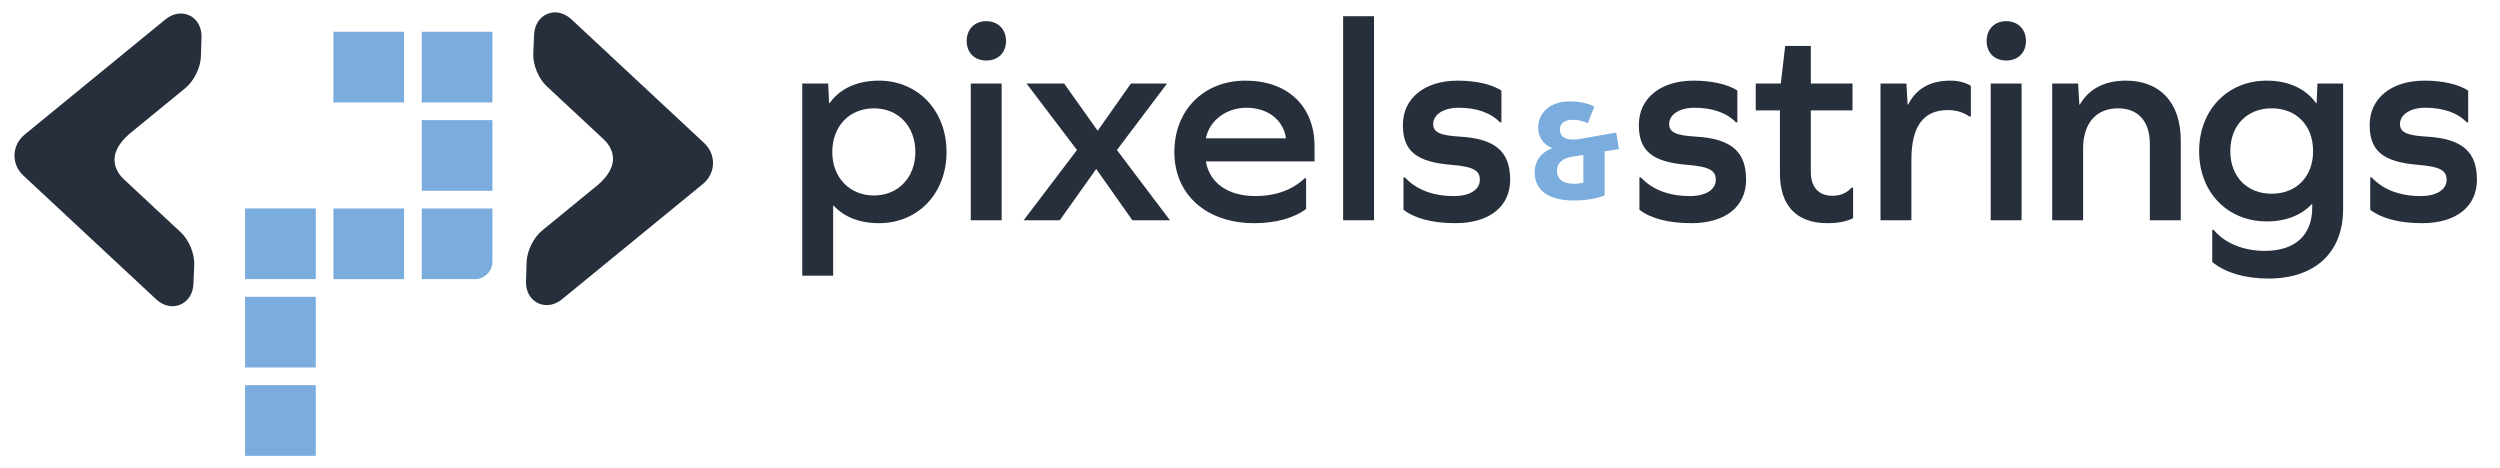 <?xml version="1.0" encoding="UTF-8"?><svg xmlns="http://www.w3.org/2000/svg" viewBox="0 0 566 106"><g id="a"><g><rect x="75.49" y="47.199" width="16" height="16" fill="#7bacde"/><rect x="95.49" y="27.195" width="16" height="16" fill="#7bacde"/><path d="M95.49,47.199h16v12c0,2.208-1.792,4-4,4h-12v-16h0Z" fill="#7bacde"/><rect x="95.49" y="7.192" width="16" height="16" fill="#7bacde"/><rect x="75.49" y="7.192" width="16" height="16" fill="#7bacde"/><rect x="55.49" y="47.191" width="16" height="16" fill="#7bacde"/><rect x="55.49" y="87.198" width="16" height="16" fill="#7bacde"/><rect x="55.49" y="67.195" width="16" height="16" fill="#7bacde"/></g><g><path d="M159.45,32.407l-30.074-28.025c-1.621-1.509-3.659-1.974-5.448-1.236-1.792,.734-2.918,2.493-3.012,4.704l-.183,4.253c-.109,2.558,1.17,5.679,3.041,7.42l12.905,12.027c.643,.594,2.134,2.217,2.107,4.464-.023,1.891-1.131,3.821-3.292,5.737l-12.731,10.42c-1.969,1.611-3.457,4.626-3.539,7.169l-.14,4.341c-.072,2.222,.923,4.062,2.663,4.921,.641,.316,1.325,.473,2.021,.473,1.193,0,2.419-.459,3.506-1.349l31.878-26.088c1.39-1.138,2.219-2.795,2.275-4.547,.057-1.751-.665-3.458-1.979-4.684Z" fill="#262f3b"/><path d="M29.213,30.377l12.733-10.421c1.969-1.612,3.457-4.627,3.538-7.168l.14-4.344c.071-2.222-.925-4.061-2.665-4.92-1.741-.858-3.808-.529-5.525,.878L5.557,30.489c-1.391,1.138-2.221,2.795-2.277,4.547-.057,1.751,.664,3.459,1.979,4.685l30.073,28.023c1.113,1.037,2.423,1.581,3.716,1.581,.588,0,1.172-.112,1.732-.342,1.792-.734,2.919-2.493,3.013-4.705l.183-4.253c.109-2.557-1.169-5.678-3.04-7.42l-12.906-12.028c-.643-.594-2.134-2.217-2.106-4.463,.022-1.891,1.13-3.821,3.291-5.737Z" fill="#262f3b"/></g></g><g id="b"><g><path d="M214.299,34.424c0,9.371-6.469,16.103-15.311,16.103-4.488,0-7.92-1.452-10.23-3.96h-.131v15.839h-6.996V18.915h5.873l.199,4.422h.131c2.244-3.168,6.072-5.082,11.154-5.082,8.842,0,15.311,6.798,15.311,16.169Zm-7.062,0c0-5.874-3.893-9.899-9.371-9.899-5.543,0-9.438,4.025-9.438,9.899,0,5.741,3.895,9.833,9.438,9.833,5.479,0,9.371-4.092,9.371-9.833Z" fill="#262f3b"/><path d="M227.764,9.28c0,2.641-1.781,4.422-4.488,4.422-2.639,0-4.42-1.781-4.42-4.422s1.781-4.487,4.42-4.487c2.707,0,4.488,1.848,4.488,4.487Zm-.99,9.636v30.951h-6.994V18.915h6.994Z" fill="#262f3b"/><path d="M231.75,49.866l12.078-15.904-11.418-15.047h8.514l7.59,10.691,7.523-10.691h8.184l-11.352,15.047,12.01,15.904h-8.512l-8.184-11.615-8.25,11.615h-8.184Z" fill="#262f3b"/><path d="M273,36.535c.857,4.95,5.082,7.854,11.219,7.854,4.553,0,8.381-1.386,11.152-4.025h.33v6.929c-2.639,2.046-6.863,3.234-11.746,3.234-10.824,0-18.082-6.468-18.082-16.103,0-9.504,6.664-16.169,16.102-16.169,9.57,0,15.641,5.808,15.641,14.849v3.432h-24.615Zm0-5.213h18.148c-.594-4.224-4.158-6.93-8.977-6.93-4.42,0-8.314,2.771-9.172,6.93Z" fill="#262f3b"/><path d="M304.086,3.67h6.994V49.866h-6.994V3.67Z" fill="#262f3b"/><path d="M339.922,20.499v7.193h-.33c-2.111-2.178-5.346-3.3-9.371-3.3-3.367,0-5.742,1.518-5.742,3.695,0,1.782,1.387,2.574,5.939,2.838,8.25,.462,11.482,3.498,11.482,9.768,0,6.071-4.686,9.833-12.406,9.833-5.146,0-9.174-1.056-11.746-3.036v-7.325h.33c2.572,2.771,6.334,4.224,11.086,4.224,3.631,0,5.873-1.452,5.873-3.695,0-2.046-1.385-2.97-6.4-3.366-8.051-.66-11.021-3.168-11.021-9.041,0-6.071,4.949-10.031,12.406-10.031,4.027,0,7.656,.792,9.9,2.244Z" fill="#262f3b"/><path d="M363.299,34.261v9.96c-1.439,.63-3.93,1.17-6.99,1.17-5.639,0-8.85-2.25-8.85-6.33,0-2.88,1.74-4.68,3.9-5.49v-.06c-2.1-.84-3.121-2.67-3.121-4.62,0-3.06,2.4-5.939,7.201-5.939,2.25,0,4.26,.51,5.52,1.17l-1.5,3.78c-.84-.45-2.1-.78-3.359-.78-1.891,0-2.941,.81-2.941,2.22,0,1.38,1.021,2.25,2.73,2.25,.48,0,1.109,0,1.891-.15l8.129-1.439,.631,3.75-3.24,.51Zm-4.83,.81l-2.609,.42c-2.1,.36-3.359,1.41-3.359,3.181,0,1.949,1.379,2.939,3.959,2.939,.689,0,1.619-.12,2.01-.27v-6.271Z" fill="#7bacde"/><path d="M393.338,20.499v7.193h-.33c-2.111-2.178-5.346-3.3-9.371-3.3-3.365,0-5.74,1.518-5.74,3.695,0,1.782,1.385,2.574,5.939,2.838,8.248,.462,11.482,3.498,11.482,9.768,0,6.071-4.686,9.833-12.406,9.833-5.148,0-9.174-1.056-11.748-3.036v-7.325h.33c2.574,2.771,6.336,4.224,11.088,4.224,3.629,0,5.873-1.452,5.873-3.695,0-2.046-1.387-2.97-6.402-3.366-8.051-.66-11.02-3.168-11.02-9.041,0-6.071,4.949-10.031,12.406-10.031,4.025,0,7.654,.792,9.898,2.244Z" fill="#262f3b"/><path d="M419.541,49.405c-1.453,.726-3.365,1.122-5.809,1.122-6.994,0-10.756-3.96-10.756-11.285v-14.255h-5.479v-6.071h5.676l.99-8.514h5.807v8.514h9.438v6.071h-9.438v13.991c0,3.365,1.783,5.345,4.818,5.345,1.65,0,3.168-.462,4.422-1.848h.33v6.93Z" fill="#262f3b"/><path d="M446.203,19.443v6.93h-.33c-1.318-.924-2.969-1.452-4.883-1.452-5.543,0-8.25,3.696-8.25,11.22v13.727h-6.994V18.915h5.873l.264,4.751h.133c1.781-3.563,4.949-5.411,9.568-5.411,1.98,0,3.629,.528,4.619,1.188Z" fill="#262f3b"/><path d="M458.678,9.28c0,2.641-1.781,4.422-4.488,4.422-2.639,0-4.42-1.781-4.42-4.422s1.781-4.487,4.42-4.487c2.707,0,4.488,1.848,4.488,4.487Zm-.99,9.636v30.951h-6.994V18.915h6.994Z" fill="#262f3b"/><path d="M493.723,31.718v18.148h-6.996v-17.356c0-5.082-2.705-7.985-7.193-7.985-4.949,0-7.92,3.365-7.92,9.107v16.234h-6.994V18.915h5.873l.264,4.751h.133c1.979-3.497,5.543-5.411,10.426-5.411,7.723,0,12.408,5.016,12.408,13.463Z" fill="#262f3b"/><path d="M530.483,47.359c0,9.768-6.334,15.707-16.895,15.707-5.346,0-9.898-1.387-12.736-3.762v-7.26h.33c2.441,2.97,6.666,4.752,11.549,4.752,6.93,0,10.758-3.564,10.758-9.833v-.727h-.133c-2.309,2.442-5.74,3.894-10.162,3.894-8.844,0-15.311-6.533-15.311-15.904s6.467-15.971,15.311-15.971c5.016,0,8.908,1.914,11.152,5.082h.133l.197-4.422h5.807v28.443Zm-6.797-13.133c0-5.873-3.828-9.701-9.371-9.701s-9.371,3.828-9.371,9.701c0,5.808,3.828,9.635,9.371,9.635s9.371-3.827,9.371-9.635Z" fill="#262f3b"/><path d="M558.797,20.499v7.193h-.33c-2.111-2.178-5.346-3.3-9.371-3.3-3.365,0-5.74,1.518-5.74,3.695,0,1.782,1.385,2.574,5.939,2.838,8.248,.462,11.482,3.498,11.482,9.768,0,6.071-4.686,9.833-12.406,9.833-5.148,0-9.174-1.056-11.748-3.036v-7.325h.33c2.574,2.771,6.336,4.224,11.088,4.224,3.629,0,5.873-1.452,5.873-3.695,0-2.046-1.387-2.97-6.402-3.366-8.051-.66-11.02-3.168-11.02-9.041,0-6.071,4.949-10.031,12.406-10.031,4.025,0,7.654,.792,9.898,2.244Z" fill="#262f3b"/></g></g></svg>